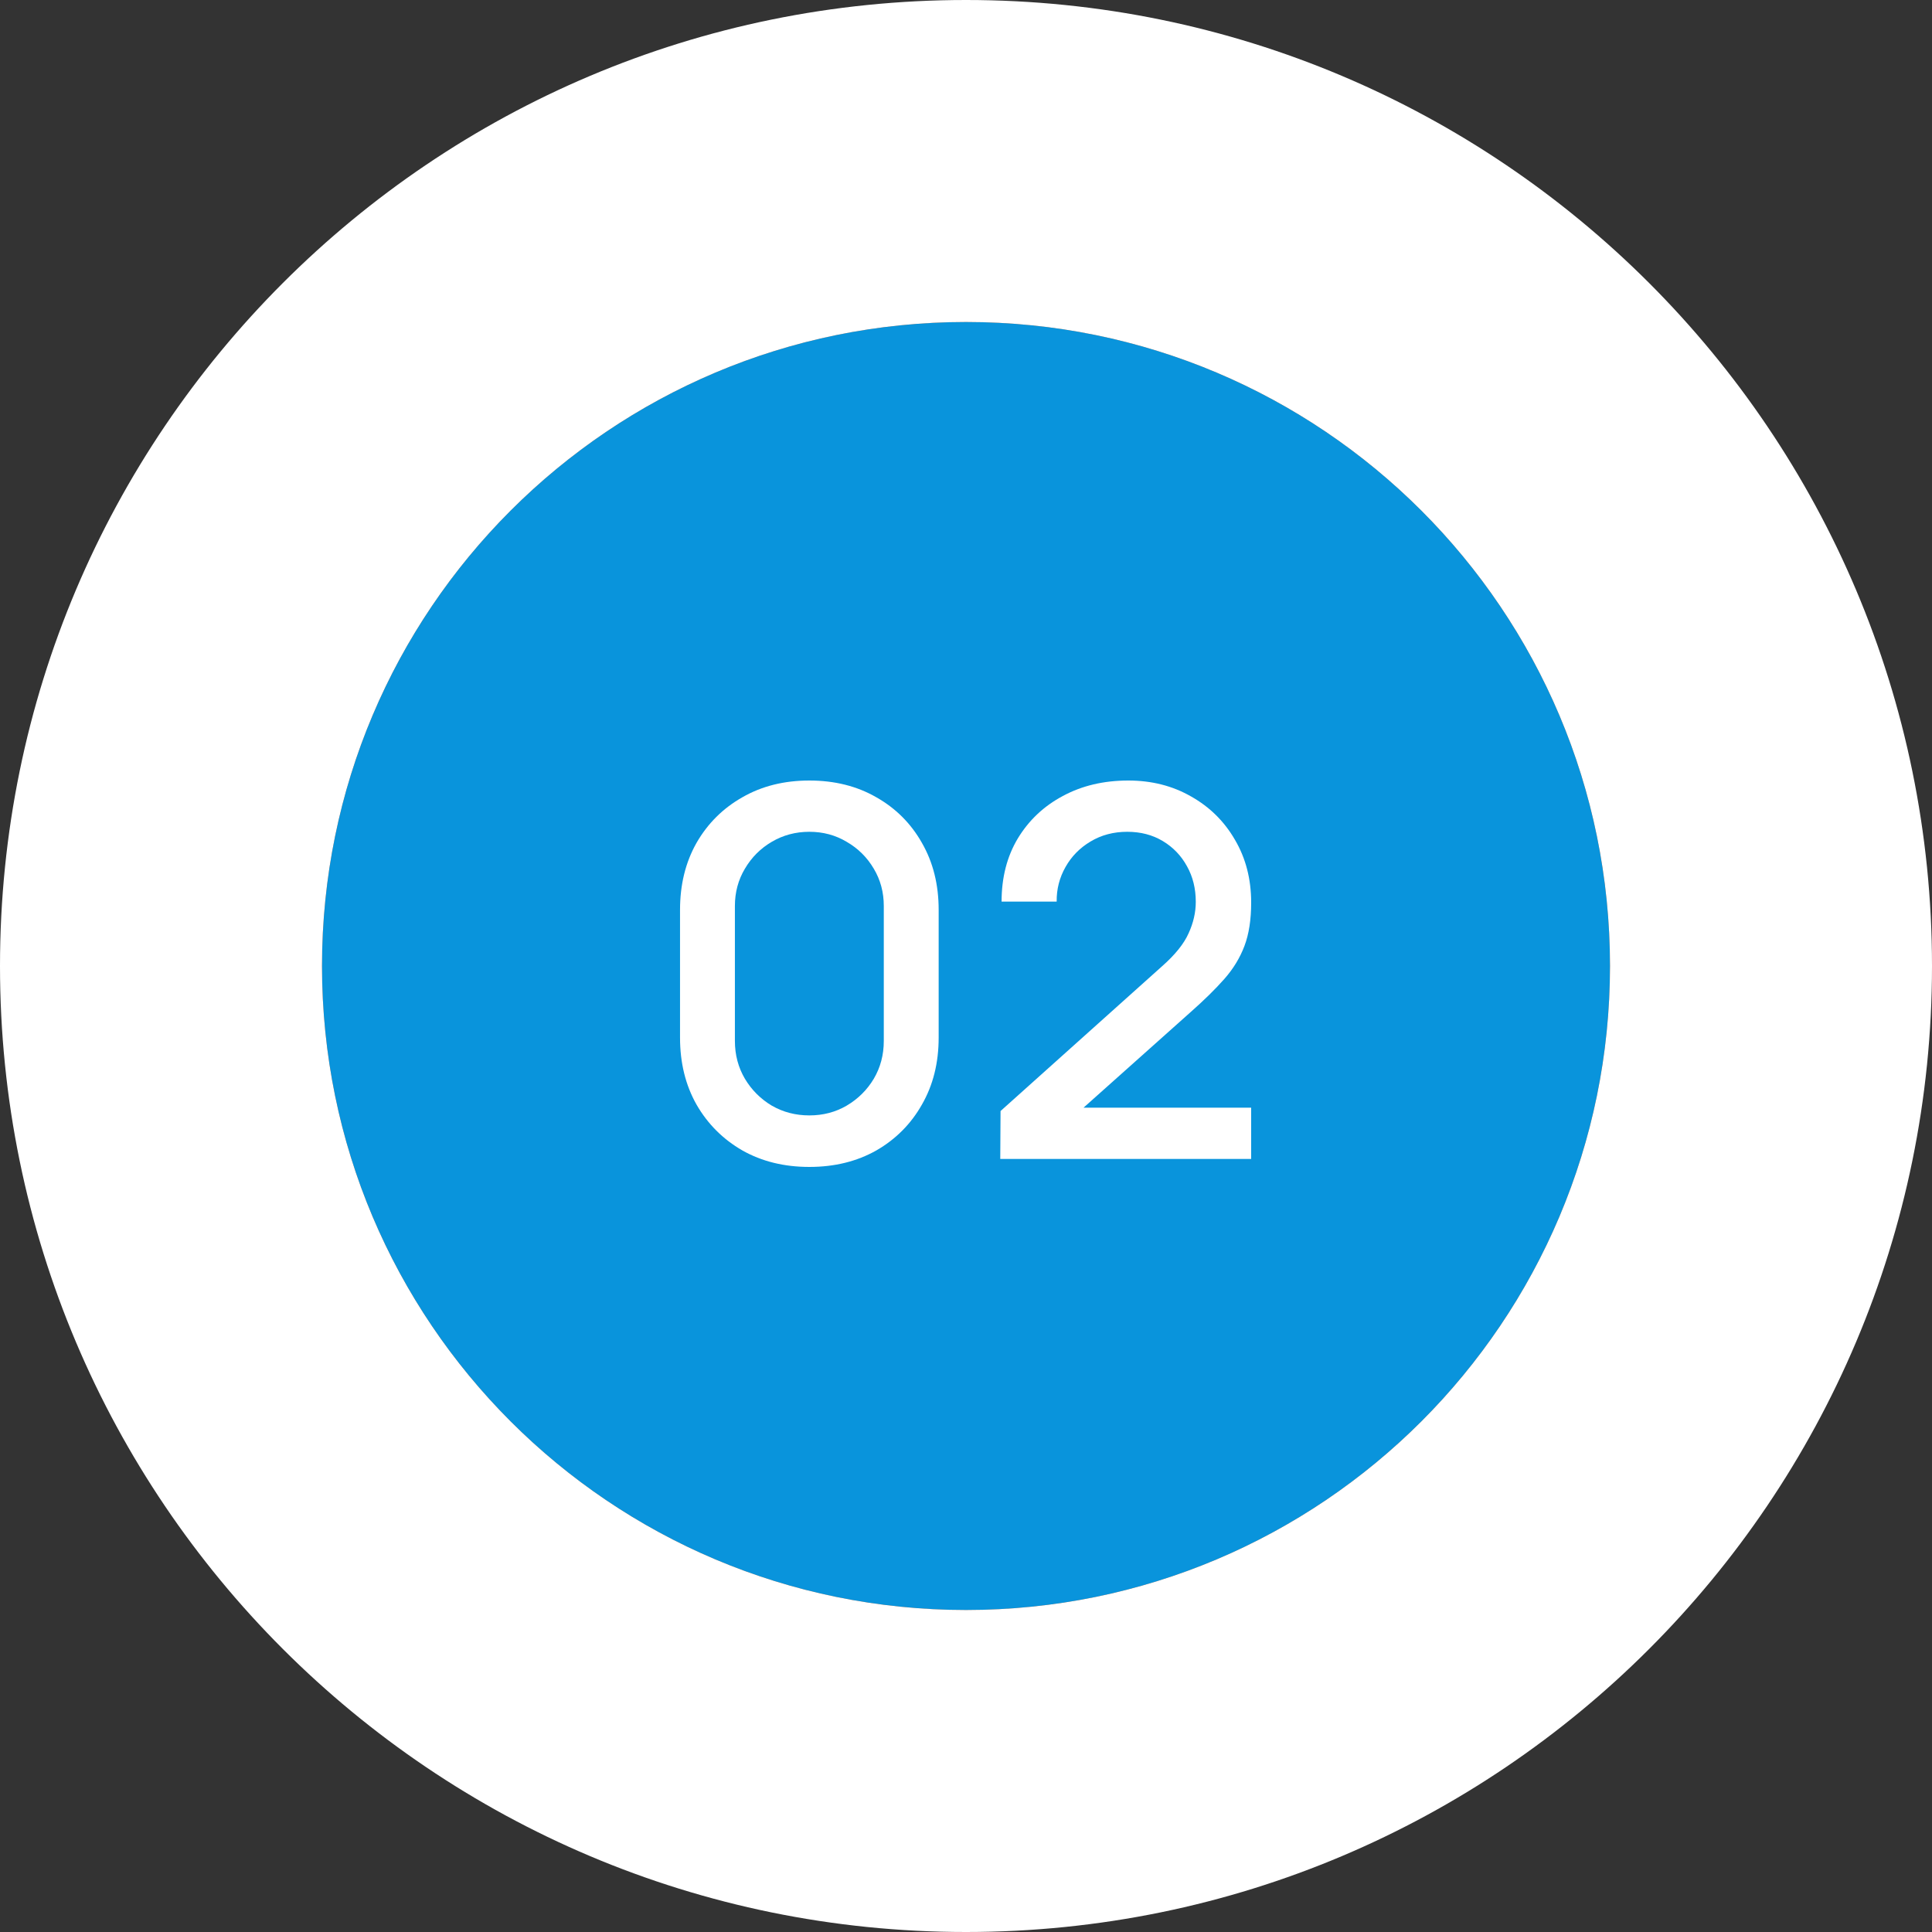 <?xml version="1.0" encoding="UTF-8"?> <svg xmlns="http://www.w3.org/2000/svg" width="60" height="60" viewBox="0 0 60 60" fill="none"><rect x="0" y="0" width="60" height="60" fill="#333333" stroke="none"/> <path d="M50 30C50 41.046 41.046 50 30 50C18.954 50 10 41.046 10 30C10 18.954 18.954 10 30 10C41.046 10 50 18.954 50 30Z" fill="#0994DC"></path> <path fill-rule="evenodd" clip-rule="evenodd" d="M60 30C60 46.568 46.568 60 30 60C13.431 60 0 46.568 0 30C0 13.431 13.431 0 30 0C46.568 0 60 13.431 60 30ZM30 50C41.046 50 50 41.046 50 30C50 18.954 41.046 10 30 10C18.954 10 10 18.954 10 30C10 41.046 18.954 50 30 50Z" fill="white"></path> <path d="M31.064 35.992L31.073 34.504L36.089 30.008C36.494 29.651 36.769 29.309 36.913 28.984C37.062 28.659 37.136 28.333 37.136 28.008C37.136 27.597 37.046 27.229 36.864 26.904C36.683 26.573 36.432 26.312 36.112 26.12C35.792 25.928 35.425 25.832 35.008 25.832C34.582 25.832 34.2 25.933 33.864 26.136C33.534 26.333 33.275 26.597 33.089 26.928C32.902 27.259 32.811 27.616 32.816 28H31.105C31.105 27.253 31.273 26.6 31.608 26.04C31.95 25.475 32.416 25.035 33.008 24.72C33.6 24.4 34.278 24.24 35.041 24.24C35.766 24.24 36.416 24.405 36.992 24.736C37.569 25.061 38.022 25.509 38.352 26.08C38.688 26.651 38.856 27.301 38.856 28.032C38.856 28.56 38.787 29.008 38.648 29.376C38.51 29.744 38.302 30.085 38.025 30.4C37.747 30.715 37.401 31.056 36.984 31.424L33.112 34.88L32.928 34.4H38.856V35.992H31.064Z" fill="white"></path> <path d="M25.135 36.24C24.351 36.24 23.658 36.069 23.055 35.728C22.453 35.381 21.978 34.907 21.631 34.304C21.29 33.701 21.119 33.008 21.119 32.224V28.256C21.119 27.472 21.29 26.779 21.631 26.176C21.978 25.573 22.453 25.101 23.055 24.76C23.658 24.413 24.351 24.24 25.135 24.24C25.919 24.24 26.613 24.413 27.215 24.76C27.818 25.101 28.29 25.573 28.631 26.176C28.978 26.779 29.151 27.472 29.151 28.256V32.224C29.151 33.008 28.978 33.701 28.631 34.304C28.29 34.907 27.818 35.381 27.215 35.728C26.613 36.069 25.919 36.24 25.135 36.24ZM25.135 34.64C25.562 34.64 25.948 34.539 26.295 34.336C26.647 34.128 26.927 33.851 27.135 33.504C27.343 33.152 27.447 32.76 27.447 32.328V28.136C27.447 27.709 27.343 27.323 27.135 26.976C26.927 26.624 26.647 26.347 26.295 26.144C25.948 25.936 25.562 25.832 25.135 25.832C24.709 25.832 24.319 25.936 23.967 26.144C23.62 26.347 23.343 26.624 23.135 26.976C22.927 27.323 22.823 27.709 22.823 28.136V32.328C22.823 32.76 22.927 33.152 23.135 33.504C23.343 33.851 23.62 34.128 23.967 34.336C24.319 34.539 24.709 34.64 25.135 34.64Z" fill="white"></path> </svg> 